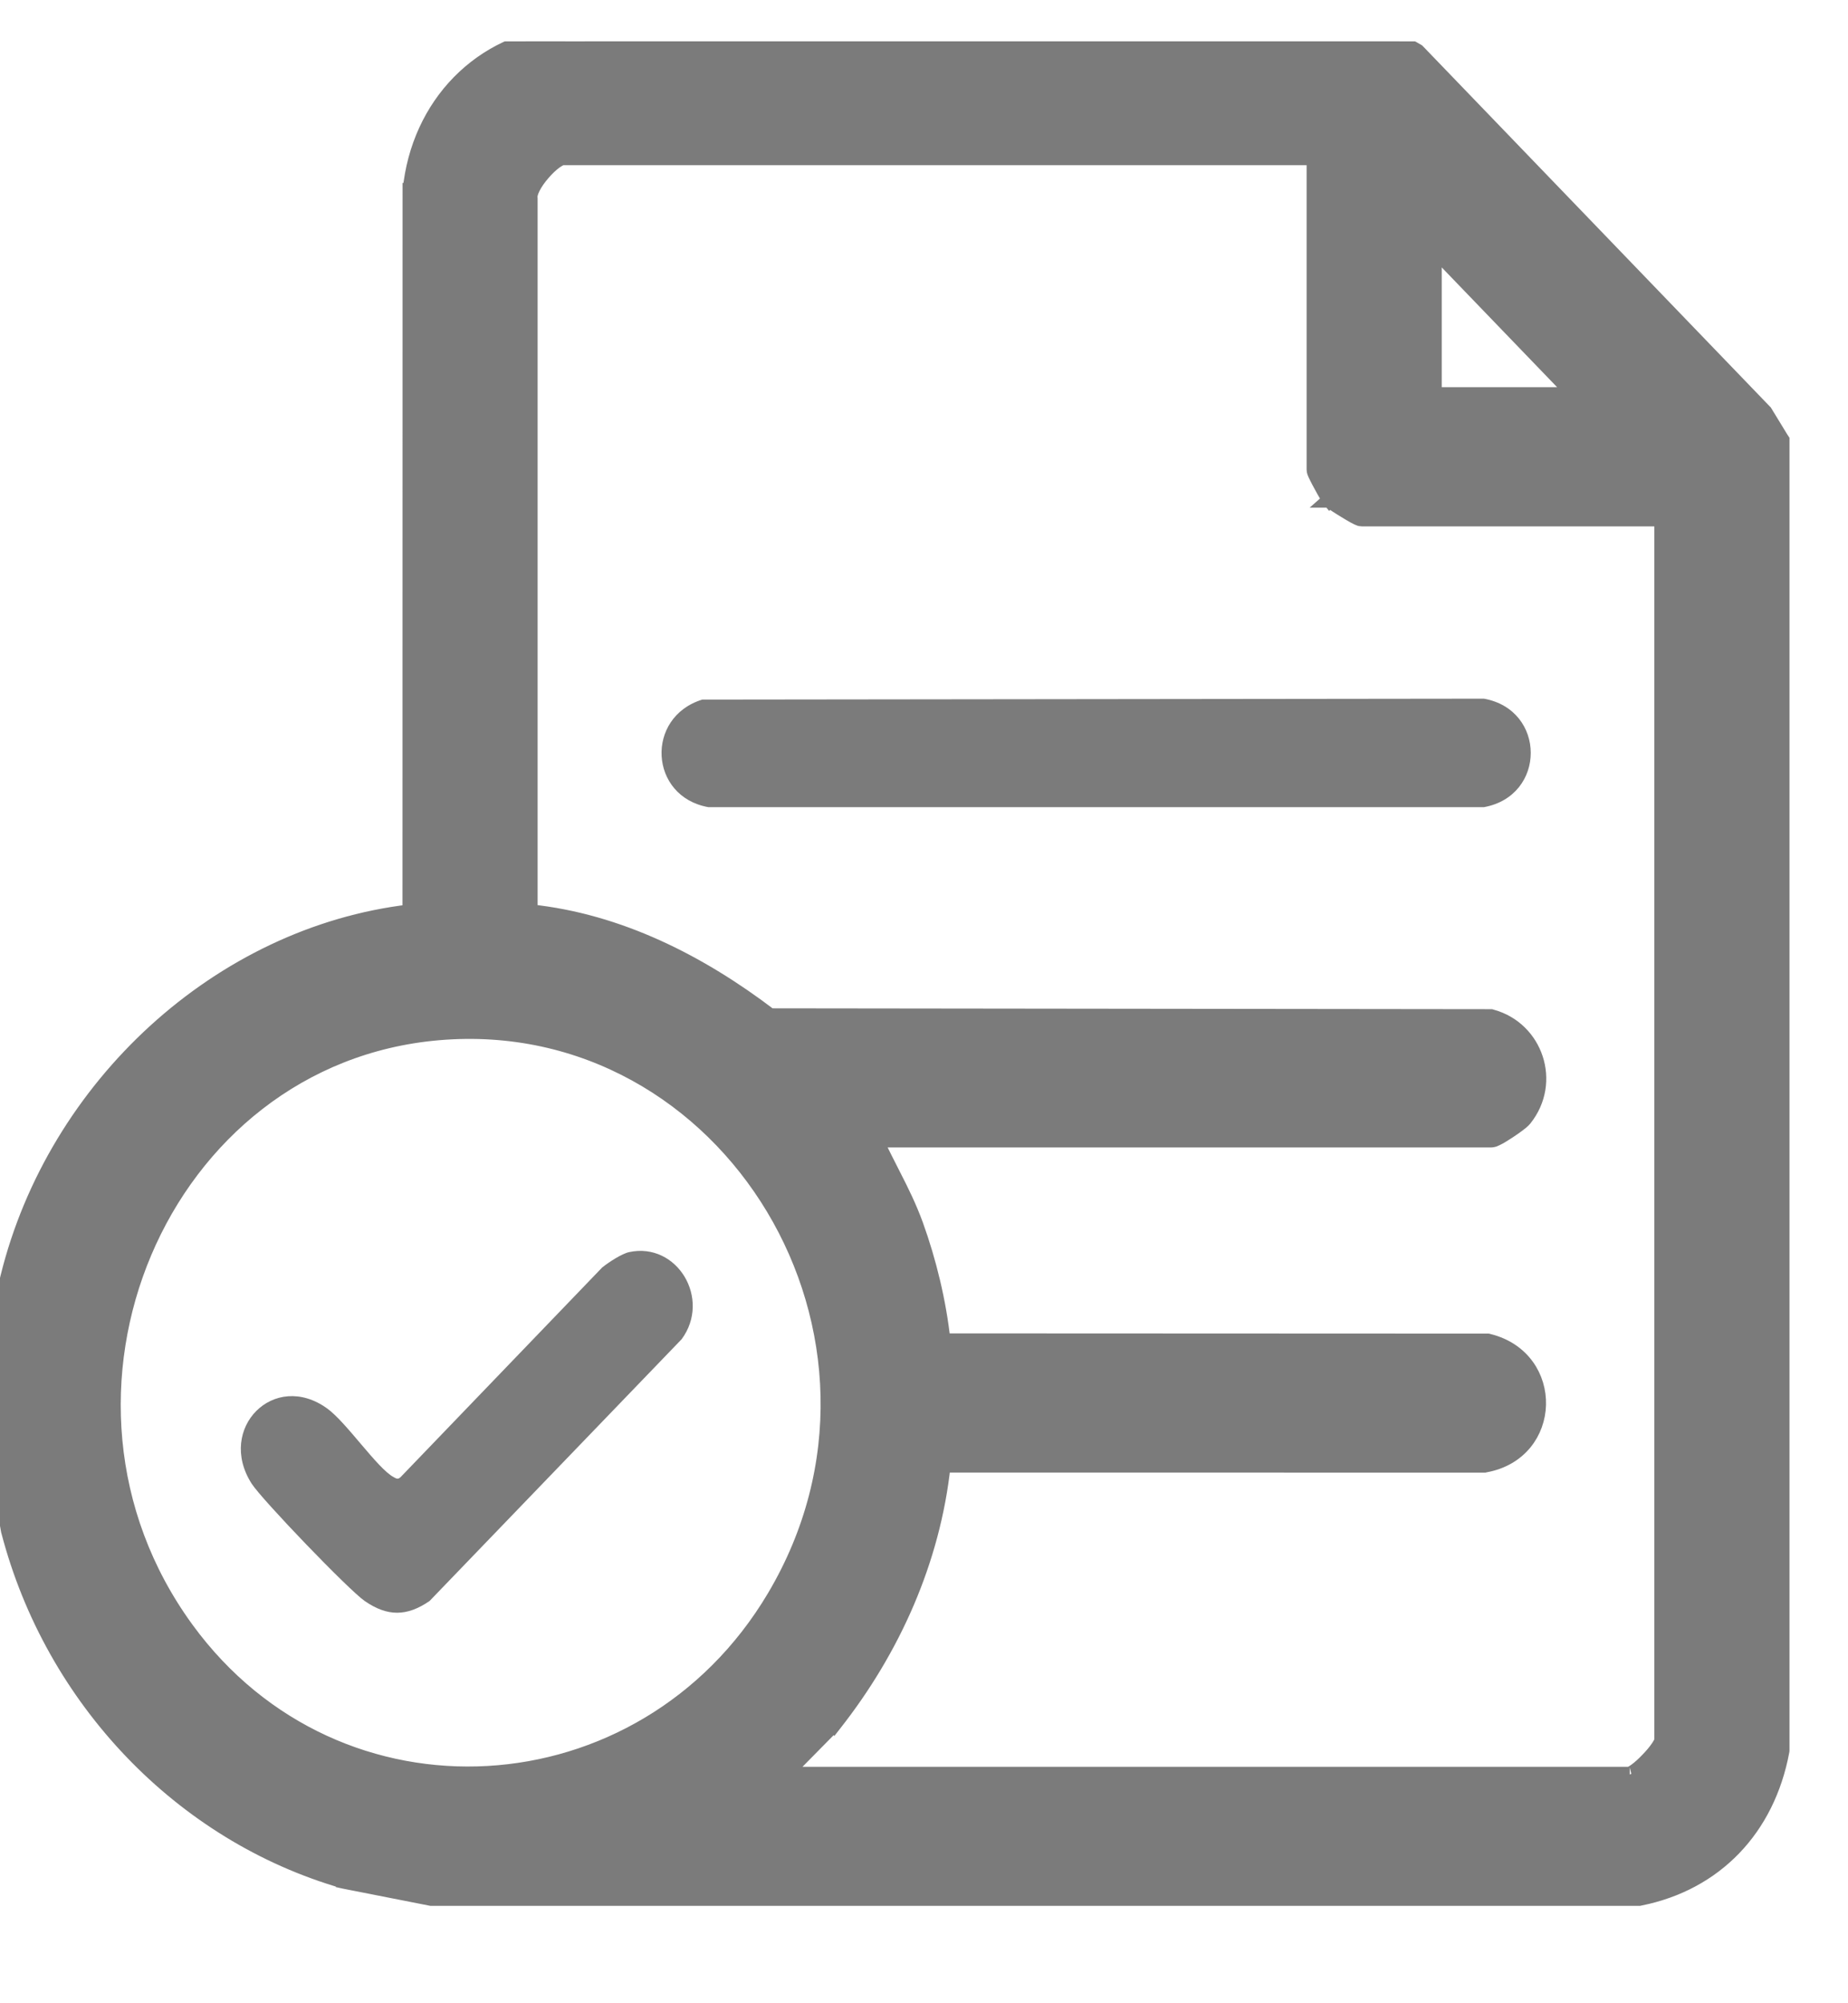 <svg xmlns="http://www.w3.org/2000/svg" fill="none" viewBox="0 0 24 26" height="26" width="24">
<g clip-path="url(#clip0_524_4768)">
<path stroke-width="0.2" stroke="#7B7B7B" fill="#7B7B7B" d="M5.698 13.401C2.078 13.708 0.208 18.116 2.419 21.146C4.383 23.837 8.357 23.591 10.058 20.732C12.07 17.349 9.472 13.08 5.698 13.401ZM18.624 5.125H20.457L18.624 3.223V5.125ZM23.14 22.718L23.139 22.727C22.951 23.735 22.274 24.439 21.298 24.634L21.289 24.636H5.599L5.589 24.634L4.47 24.414L4.461 24.412V24.411C2.359 23.803 0.685 22.057 0.115 19.875L0.113 19.868L-0.09 18.743L-0.092 18.731L-0.091 18.719C-0.081 18.549 -0.088 18.371 -0.094 18.187C-0.1 18.006 -0.105 17.819 -0.091 17.639C-0.067 17.337 0.032 16.876 0.104 16.581C0.715 14.097 2.859 12.127 5.327 11.838L5.328 2.484V2.474H5.329C5.439 1.359 6.249 0.525 7.337 0.437L7.346 0.436V0.437L17.995 0.449H18.021L18.044 0.462L18.394 0.661L18.406 0.668L18.416 0.678L22.91 5.342L22.918 5.35L22.924 5.36L23.125 5.689L23.14 5.712V22.718ZM6.882 11.837C8.037 11.957 9.088 12.493 10 13.187L19.35 13.198H19.363L19.376 13.202C19.939 13.357 20.176 14.044 19.797 14.519C19.777 14.544 19.74 14.573 19.709 14.596C19.674 14.622 19.631 14.652 19.59 14.679C19.548 14.706 19.507 14.732 19.473 14.752C19.456 14.761 19.439 14.769 19.425 14.776C19.418 14.779 19.41 14.783 19.402 14.786C19.398 14.787 19.38 14.793 19.359 14.793H11.367C11.443 14.95 11.522 15.104 11.602 15.262C11.707 15.466 11.809 15.675 11.891 15.9C12.062 16.374 12.189 16.897 12.244 17.406L19.311 17.409H19.324L19.336 17.412C20.215 17.632 20.185 18.849 19.288 19.011L19.279 19.013H19.27L12.246 19.012C12.113 20.257 11.588 21.413 10.834 22.371L10.827 22.38L10.826 22.379L10.183 23.031H21.166C21.161 23.031 21.166 23.032 21.184 23.023C21.2 23.015 21.221 23.003 21.245 22.985C21.294 22.95 21.35 22.899 21.403 22.843C21.457 22.788 21.506 22.729 21.54 22.678C21.557 22.653 21.569 22.631 21.577 22.614C21.583 22.601 21.584 22.593 21.585 22.591V6.732H17.689C17.673 6.732 17.66 6.728 17.657 6.727C17.652 6.726 17.648 6.723 17.645 6.722C17.638 6.72 17.632 6.716 17.626 6.713C17.614 6.707 17.599 6.7 17.583 6.691C17.551 6.673 17.512 6.65 17.472 6.625C17.432 6.601 17.391 6.576 17.357 6.553C17.341 6.542 17.325 6.531 17.312 6.522C17.302 6.514 17.286 6.502 17.274 6.489H17.273L17.349 6.422L17.273 6.488C17.264 6.477 17.255 6.463 17.249 6.454C17.241 6.442 17.233 6.427 17.224 6.412C17.205 6.38 17.183 6.34 17.162 6.301C17.141 6.263 17.12 6.224 17.105 6.193C17.097 6.178 17.09 6.163 17.085 6.152C17.082 6.146 17.079 6.14 17.077 6.133C17.076 6.13 17.075 6.126 17.073 6.122C17.072 6.119 17.069 6.107 17.069 6.093V2.044H7.302C7.301 2.044 7.299 2.045 7.295 2.046C7.29 2.048 7.282 2.05 7.273 2.054C7.255 2.062 7.233 2.076 7.207 2.094C7.156 2.131 7.099 2.185 7.047 2.246C6.994 2.307 6.948 2.372 6.918 2.432C6.886 2.495 6.878 2.54 6.881 2.564L6.882 2.577V11.837Z"></path>
<path fill="#7B7B7B" d="M19.272 10.476H9.199C8.43 10.339 8.377 9.309 9.12 9.08L19.272 9.068C20.082 9.214 20.083 10.329 19.272 10.476Z"></path>
<path fill="#7B7B7B" d="M8.853 17.381L5.579 20.779C5.284 20.982 5.031 20.983 4.736 20.779C4.531 20.638 3.405 19.468 3.268 19.256C2.81 18.539 3.561 17.781 4.251 18.282C4.502 18.464 4.903 19.061 5.113 19.172C5.147 19.191 5.168 19.204 5.202 19.172L7.821 16.45C7.904 16.384 8.073 16.272 8.171 16.251C8.795 16.118 9.238 16.858 8.853 17.381Z"></path>
</g>
<defs>
<clipPath id="clip0_524_4768">
<rect transform="translate(0 0.537)" fill="white" height="25" width="24"></rect>
</clipPath>
</defs>
</svg>
